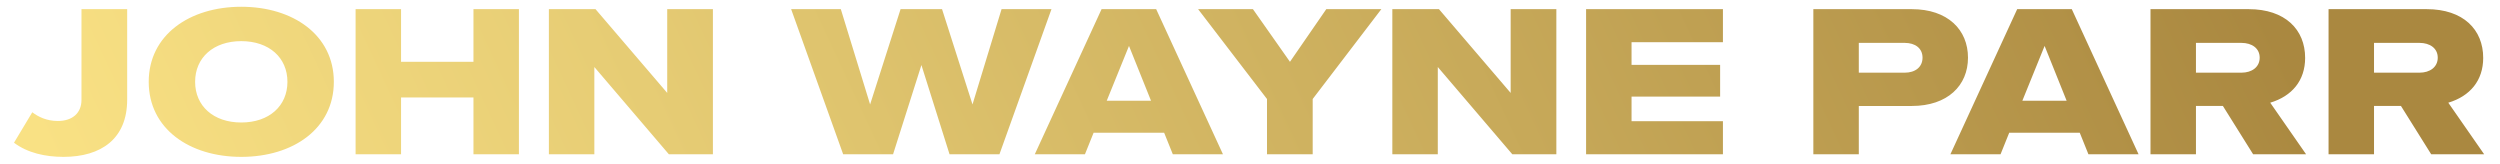 <?xml version="1.0" encoding="UTF-8"?><svg id="Layer_1" xmlns="http://www.w3.org/2000/svg" xmlns:xlink="http://www.w3.org/1999/xlink" viewBox="0 0 2812.33 184.07"><defs><style>.cls-1{fill:url(#linear-gradient);}</style><linearGradient id="linear-gradient" x1="244.39" y1="650.87" x2="2567.58" y2="-432.45" gradientUnits="userSpaceOnUse"><stop offset=".01" stop-color="#f9e184"/><stop offset=".26" stop-color="#e6cc74"/><stop offset=".77" stop-color="#b8984c"/><stop offset=".92" stop-color="#aa8840"/></linearGradient></defs><path class="cls-1" d="M15.75,160.56l20.56-34.26c6.85,5.14,16.08,9.79,28.73,9.79,16.34,0,26.62-8.81,26.62-23.74V10.3h51.4v101.81c0,44.05-29.26,64.36-71.7,64.36-20.3,0-40.33-4.41-55.61-15.91ZM167.3,92.04c0-52.62,45.86-84.43,104.12-84.43s104.12,31.81,104.12,84.43-45.6,84.43-104.12,84.43-104.12-31.81-104.12-84.43ZM271.41,137.8c31.37,0,51.93-18.6,51.93-45.76s-20.56-45.76-51.93-45.76-51.92,18.6-51.92,45.76,20.56,45.76,51.92,45.76ZM400.02,10.3h51.14v59.23h81.45V10.3h51.14v163.23h-51.14v-63.88h-81.45v63.88h-51.14V10.3ZM617.46,10.3h52.45l80.66,94.22V10.3h51.4v163.23h-49.55l-83.82-98.14v98.14h-51.14V10.3ZM1036.53,73.19l-31.89,100.34h-56.14l-58.52-163.23h55.88l32.95,107.19,34.27-107.19h46.65l34.27,107.19,32.69-107.19h56.14l-58.52,163.23h-56.14l-31.63-100.34ZM1239.2,10.3h61.42l75.12,163.23h-56.41l-9.75-24.23h-79.34l-9.75,24.23h-56.41l75.12-163.23ZM1294.82,113.33l-24.78-61.68-25.04,61.68h49.82ZM1425.28,111.37l-77.49-101.07h61.68l41.65,59.23,40.86-59.23h61.94l-77.23,101.07v62.16h-51.4v-62.16ZM1566.28,10.3h52.45l80.66,94.22V10.3h51.4v163.23h-49.55l-83.82-98.14v98.14h-51.14V10.3ZM1784.24,10.3h153.94v37.2h-102.8v25.45h99.64v35.73h-99.64v27.65h102.8v37.2h-153.94V10.3ZM2039.89,10.3h110.71c40.59,0,63.26,23.25,63.26,54.58s-22.93,54.33-63.26,54.33h-59.57v54.33h-51.14V10.3ZM2142.69,81.76c11.86,0,20.03-6.36,20.03-16.88s-8.17-16.64-20.03-16.64h-51.66v33.53h51.66ZM2269.2,10.3h61.42l75.12,163.23h-56.41l-9.75-24.23h-79.34l-9.75,24.23h-56.41l75.12-163.23ZM2324.82,113.33l-24.78-61.68-25.04,61.68h49.82ZM2419.16,10.3h110.44c41.12,0,63.52,23,63.52,54.82,0,25.45-14.76,43.07-39.27,50.41l40.33,58h-59.57l-34-54.33h-30.31v54.33h-51.14V10.3ZM2521.43,81.76c11.86,0,20.56-6.36,20.56-16.88s-8.7-16.64-20.56-16.64h-51.13v33.53h51.13ZM2619.47,10.3h110.44c41.12,0,63.52,23,63.52,54.82,0,25.45-14.76,43.07-39.27,50.41l40.33,58h-59.57l-34-54.33h-30.31v54.33h-51.14V10.3ZM2721.74,81.76c11.86,0,20.56-6.36,20.56-16.88s-8.7-16.64-20.56-16.64h-51.13v33.53h51.13Z"/></svg>